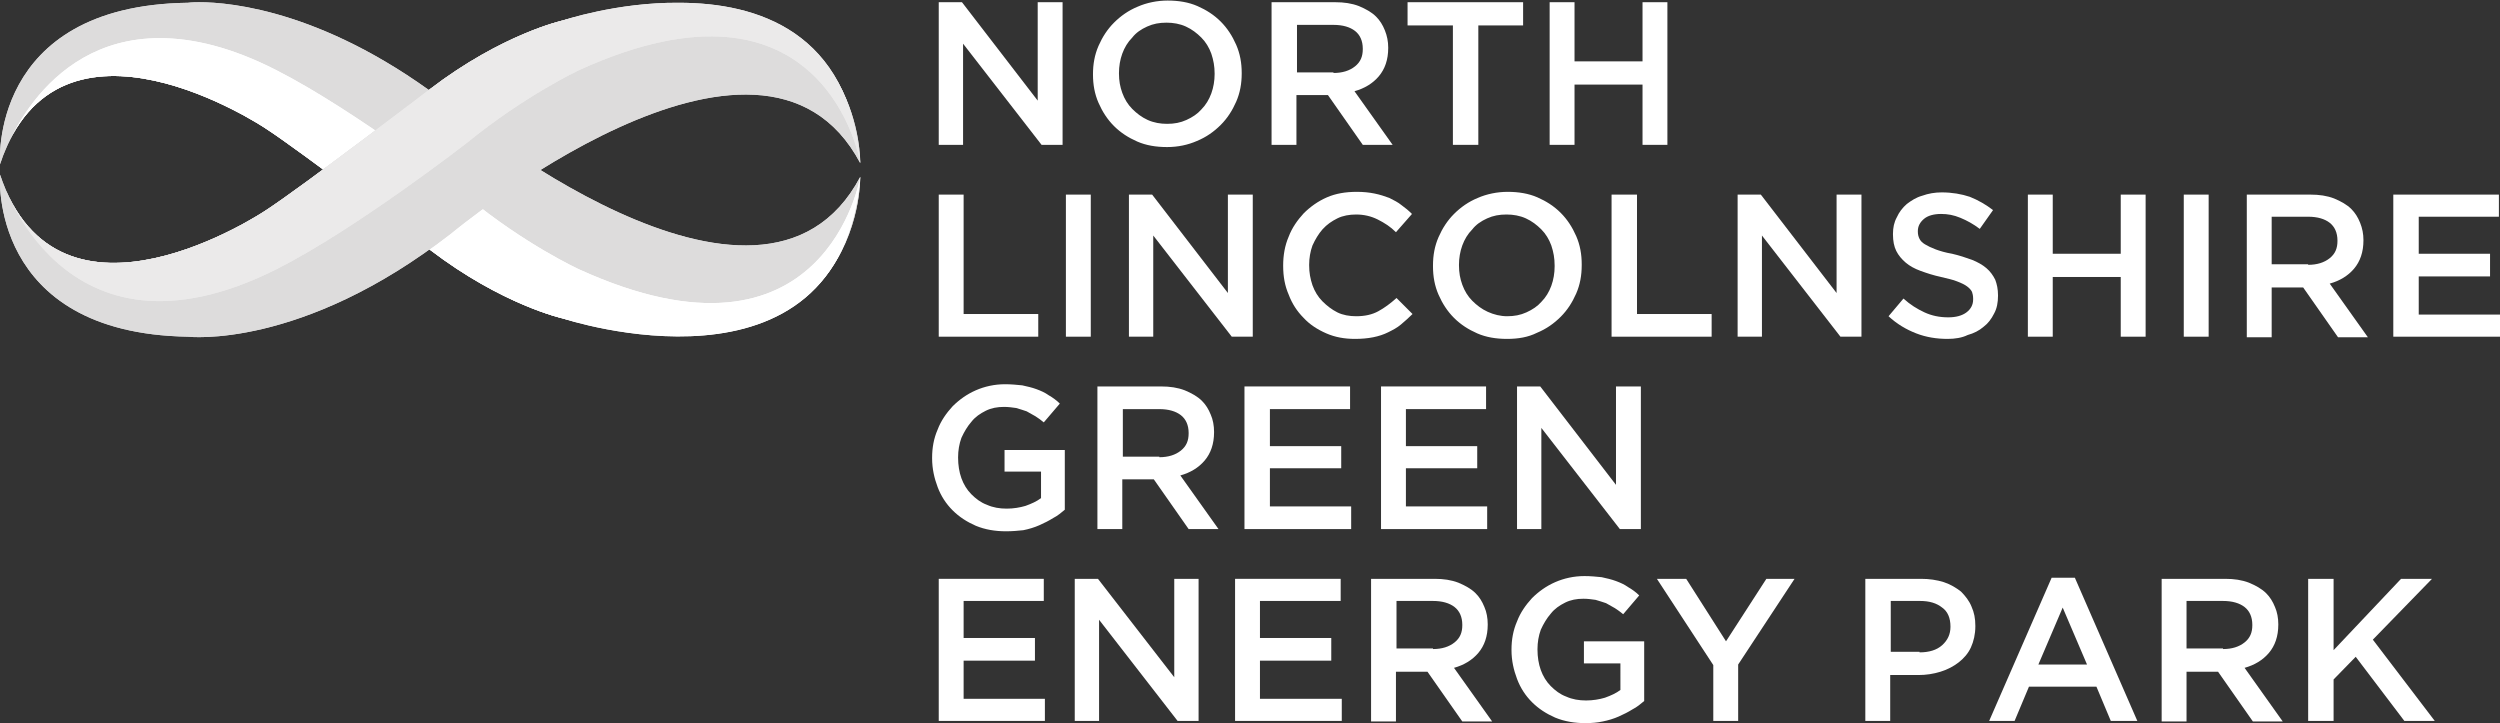 <?xml version="1.0" encoding="utf-8"?>
<!-- Generator: Adobe Illustrator 26.4.1, SVG Export Plug-In . SVG Version: 6.00 Build 0)  -->
<svg version="1.1" id="Layer_1" xmlns="http://www.w3.org/2000/svg" xmlns:xlink="http://www.w3.org/1999/xlink" x="0px" y="0px"
	 width="452.2px" height="130.8px" viewBox="0 0 452.2 130.8" style="enable-background:new 0 0 452.2 130.8;" xml:space="preserve"
	>
<rect x="0" y="0" width="452.2" height="130.8" fill="#333333" stroke="none"/>
<style type="text/css">
	.st0{fill:#939598;}
	.st1{fill-rule:evenodd;clip-rule:evenodd;fill:#939598;}
	.st2{fill:#6F7173;}
	.st3{fill:#B6B8BA;}
	.st4{fill:#D4D5D7;}
	.st5{fill:#AFB1B4;}
	.st6{fill:#ACAFB8;}
	.st7{clip-path:url(#SVGID_00000082346040802817054010000000839577716939122346_);fill:#939598;}
	.st8{clip-path:url(#SVGID_00000098910087702061393090000007334507125892856206_);}
	.st9{fill:#FFFFFF;}
	.st10{clip-path:url(#SVGID_00000103246457653510807340000011569346155717740706_);fill:#939598;}
	.st11{clip-path:url(#SVGID_00000026123358152802168970000012225804192991422347_);fill:#939598;}
	.st12{clip-path:url(#SVGID_00000131352098017061097770000003133064590352985244_);fill:#939598;}
	.st13{clip-path:url(#SVGID_00000055686473803290530430000000660494780422114211_);fill:#939598;}
	.st14{clip-path:url(#SVGID_00000015323826761025246460000013308742141051521424_);fill:#939598;}
	.st15{clip-path:url(#SVGID_00000173864993169662027740000010654507459924239537_);fill:#939598;}
	.st16{clip-path:url(#SVGID_00000145029821420867833810000014820807359790928309_);fill:#939598;}
	.st17{clip-path:url(#SVGID_00000063595084876172496320000004178648063593760430_);fill:#939598;}
	.st18{clip-path:url(#SVGID_00000136378305200477412460000015610427555295921573_);fill:#939598;}
	
		.st19{clip-path:url(#SVGID_00000173870165365029882170000011085851794089373591_);fill:url(#SVGID_00000021821741444625567820000011294338347299622310_);}
	
		.st20{clip-path:url(#SVGID_00000080188896714940259050000013677009918109904514_);fill:url(#SVGID_00000010300209118102056540000011079931217237769125_);}
	.st21{opacity:0.5;}
	.st22{clip-path:url(#SVGID_00000048471999419177164090000010711633143693696908_);}
	.st23{clip-path:url(#SVGID_00000081622140185120309020000007692479645805308291_);fill:#010101;}
	
		.st24{clip-path:url(#SVGID_00000157273271761053398370000017518722427004707238_);fill:url(#SVGID_00000033333096889468999340000016349941336716819866_);}
	
		.st25{clip-path:url(#SVGID_00000168102680218811345160000004590382396665365920_);fill:url(#SVGID_00000130619799542264056490000015805423696843058830_);}
	.st26{fill:#21B2A4;}
	.st27{clip-path:url(#SVGID_00000018941814708547815200000016636261450633523331_);fill:#DDDCDC;}
	.st28{clip-path:url(#SVGID_00000183238723292066109410000006173154823309353641_);fill:#FFFFFF;}
	.st29{clip-path:url(#SVGID_00000009586747202305403350000016344182791861170093_);fill:#DDDCDC;}
	.st30{clip-path:url(#SVGID_00000027563214721394905910000013456863191380423850_);fill:#EBEAEA;}
</style>
<g>
	<g>
		<defs>
			<path id="SVGID_00000182526771941071008060000007466239165902832531_" d="M34,0.5C-2.2,1,0,29.7,0,29.7c10.5-31.6,48-6.5,48-6.5
				c6.5,4.2,29.8,22,29.8,22c13.1,10,24,12.4,24,12.4c54.5,14.4,53.8-25.6,53.8-25.6c-18,34-74-12.7-74-12.7C59.5,2,41.8,0.4,36,0.4
				C34.7,0.4,34,0.5,34,0.5"/>
		</defs>
		<use xlink:href="#SVGID_00000182526771941071008060000007466239165902832531_"  style="overflow:visible;fill:#DDDCDC;"/>
		<clipPath id="SVGID_00000057116398909452456490000008508834650829302679_">
			<use xlink:href="#SVGID_00000182526771941071008060000007466239165902832531_"  style="overflow:visible;"/>
		</clipPath>
		
			<rect x="-2.2" y="-1.9" style="clip-path:url(#SVGID_00000057116398909452456490000008508834650829302679_);fill:#DDDCDC;" width="158.5" height="73.8"/>
	</g>
	<g>
		<defs>
			<path id="SVGID_00000173881149566919048080000016412289633013423526_" d="M28.9,6.9C6.8,6.9,0,29.7,0,29.7
				c10.5-31.6,48-6.5,48-6.5c6.5,4.2,29.8,22,29.8,22c13.1,10,24,12.4,24,12.4s50.2,16.7,53.8-25.6c0,0-6.2,37.1-50.9,16.7
				c0,0-9.8-4.5-20.2-13.1c0,0-20.3-15.7-34.5-22.9C41.8,8.5,34.8,6.9,28.9,6.9C28.9,6.9,28.9,6.9,28.9,6.9"/>
		</defs>
		<use xlink:href="#SVGID_00000173881149566919048080000016412289633013423526_"  style="overflow:visible;fill:#FFFFFF;"/>
		<clipPath id="SVGID_00000054987644292750877500000010613609640204788899_">
			<use xlink:href="#SVGID_00000173881149566919048080000016412289633013423526_"  style="overflow:visible;"/>
		</clipPath>
		
			<rect x="0" y="-1.9" style="clip-path:url(#SVGID_00000054987644292750877500000010613609640204788899_);fill:#FFFFFF;" width="155.6" height="76.2"/>
	</g>
	<g>
		<defs>
			<path id="SVGID_00000099658702523868921250000001121116466222291351_" d="M101.8,3.7c0,0-10.9,2.4-24,12.4c0,0-23.3,17.8-29.8,22
				c0,0-37.4,25.1-48-6.5c0,0-2.2,28.7,34,29.3c0,0,20.5,2.4,47.6-18.7c0,0,56-46.7,74-12.7c0,0,0.5-28.7-32.6-28.7
				C117.2,0.5,110.1,1.5,101.8,3.7"/>
		</defs>
		<use xlink:href="#SVGID_00000099658702523868921250000001121116466222291351_"  style="overflow:visible;fill:#DDDCDC;"/>
		<clipPath id="SVGID_00000133518779204191711280000009588750013616097664_">
			<use xlink:href="#SVGID_00000099658702523868921250000001121116466222291351_"  style="overflow:visible;"/>
		</clipPath>
		
			<rect x="-2.2" y="-4.7" style="clip-path:url(#SVGID_00000133518779204191711280000009588750013616097664_);fill:#DDDCDC;" width="158.3" height="67.8"/>
	</g>
	<g>
		<defs>
			<path id="SVGID_00000021083931025067534030000014313331574453886378_" d="M101.8,3.7c0,0-10.9,2.4-24,12.4c0,0-23.3,17.8-29.8,22
				c0,0-37.4,25.1-48-6.5c0,0,10.9,36.7,50,17.1c14.3-7.2,34.5-22.9,34.5-22.9c10.4-8.5,20.2-13.1,20.2-13.1
				c44.7-20.4,50.9,16.7,50.9,16.7c-2-23.7-18.6-28.9-32.8-28.9C111.6,0.4,101.8,3.7,101.8,3.7"/>
		</defs>
		<use xlink:href="#SVGID_00000021083931025067534030000014313331574453886378_"  style="overflow:visible;fill:#EBEAEA;"/>
		<clipPath id="SVGID_00000084521658170318332010000009787981069533937567_">
			<use xlink:href="#SVGID_00000021083931025067534030000014313331574453886378_"  style="overflow:visible;"/>
		</clipPath>
		
			<rect x="0" y="-7.8" style="clip-path:url(#SVGID_00000084521658170318332010000009787981069533937567_);fill:#EBEAEA;" width="155.6" height="76"/>
	</g>
	<polygon class="st9" points="169.8,0.4 174,0.4 187.7,18.2 187.7,0.4 192.2,0.4 192.2,26.2 188.4,26.2 174.2,7.9 174.2,26.2 
		169.8,26.2 	"/>
	<g>
		<path class="st9" d="M211.1,26.6c-2,0-3.8-0.3-5.4-1c-1.6-0.7-3-1.6-4.2-2.8c-1.2-1.2-2.1-2.6-2.8-4.2c-0.7-1.6-1-3.3-1-5.1v-0.1
			c0-1.8,0.3-3.5,1-5.1c0.7-1.6,1.6-3,2.8-4.2c1.2-1.2,2.6-2.2,4.3-2.9c1.6-0.7,3.5-1.1,5.4-1.1c2,0,3.8,0.3,5.4,1
			c1.6,0.7,3,1.6,4.2,2.8c1.2,1.2,2.1,2.6,2.8,4.2c0.7,1.6,1,3.3,1,5.1v0.1c0,1.8-0.3,3.5-1,5.1c-0.7,1.6-1.6,3-2.8,4.2
			c-1.2,1.2-2.6,2.2-4.3,2.9C214.9,26.2,213.1,26.6,211.1,26.6 M211.1,22.4c1.3,0,2.4-0.2,3.5-0.7c1.1-0.5,2-1.1,2.7-1.9
			c0.8-0.8,1.4-1.8,1.8-2.9c0.4-1.1,0.6-2.3,0.6-3.5v-0.1c0-1.3-0.2-2.4-0.6-3.6c-0.4-1.1-1-2.1-1.8-2.9c-0.8-0.8-1.7-1.5-2.8-2
			c-1.1-0.5-2.3-0.7-3.5-0.7c-1.3,0-2.4,0.2-3.5,0.7c-1.1,0.5-2,1.1-2.7,2c-0.8,0.8-1.4,1.8-1.8,2.9c-0.4,1.1-0.6,2.3-0.6,3.5v0.1
			c0,1.3,0.2,2.4,0.6,3.5c0.4,1.1,1,2.1,1.8,2.9c0.8,0.8,1.7,1.5,2.8,2C208.7,22.2,209.9,22.4,211.1,22.4"/>
		<path class="st9" d="M230,0.4h11.5c1.6,0,3,0.2,4.3,0.7c1.2,0.5,2.3,1.1,3.1,1.9c0.7,0.7,1.2,1.5,1.6,2.5s0.6,2,0.6,3.1v0.1
			c0,2.1-0.6,3.8-1.7,5.1c-1.1,1.3-2.6,2.2-4.4,2.7l6.9,9.7h-5.4l-6.3-9h-5.7v9H230V0.4z M241.2,13.2c1.6,0,2.9-0.4,3.9-1.2
			c1-0.8,1.4-1.8,1.4-3.1V8.8c0-1.4-0.5-2.5-1.4-3.2c-0.9-0.7-2.2-1.1-3.9-1.1h-6.6v8.6H241.2z"/>
		<polygon class="st9" points="262.8,4.6 254.6,4.6 254.6,0.4 275.5,0.4 275.5,4.6 267.4,4.6 267.4,26.2 262.8,26.2 		"/>
		<polygon class="st9" points="280.3,0.4 284.8,0.4 284.8,11.1 297.1,11.1 297.1,0.4 301.6,0.4 301.6,26.2 297.1,26.2 297.1,15.3 
			284.8,15.3 284.8,26.2 280.3,26.2 		"/>
		<polygon class="st9" points="169.8,35.2 174.3,35.2 174.3,56.8 187.8,56.8 187.8,60.9 169.8,60.9 		"/>
		<rect x="192.8" y="35.2" class="st9" width="4.5" height="25.7"/>
		<polygon class="st9" points="204.2,35.2 208.4,35.2 222.1,53 222.1,35.2 226.6,35.2 226.6,60.9 222.8,60.9 208.6,42.6 208.6,60.9 
			204.2,60.9 		"/>
		<path class="st9" d="M245.1,61.3c-1.9,0-3.6-0.3-5.2-1c-1.6-0.7-3-1.6-4.1-2.8c-1.2-1.2-2.1-2.6-2.7-4.2c-0.7-1.6-1-3.3-1-5.2V48
			c0-1.8,0.3-3.6,1-5.2c0.6-1.6,1.6-3,2.7-4.2c1.2-1.2,2.6-2.2,4.2-2.9c1.6-0.7,3.4-1,5.4-1c1.2,0,2.2,0.1,3.2,0.3
			c1,0.2,1.9,0.5,2.7,0.8c0.8,0.4,1.6,0.8,2.2,1.3c0.7,0.5,1.3,1,1.9,1.6l-2.9,3.3c-1-1-2.1-1.7-3.3-2.3c-1.2-0.6-2.5-0.9-3.9-0.9
			c-1.2,0-2.4,0.2-3.4,0.7c-1,0.5-1.9,1.1-2.7,2c-0.7,0.8-1.3,1.8-1.8,2.9c-0.4,1.1-0.6,2.3-0.6,3.5V48c0,1.3,0.2,2.4,0.6,3.6
			c0.4,1.1,1,2.1,1.8,2.9c0.8,0.8,1.7,1.5,2.7,2c1,0.5,2.2,0.7,3.4,0.7c1.6,0,2.9-0.3,4-0.9c1.1-0.6,2.2-1.4,3.3-2.4l2.9,2.9
			c-0.7,0.7-1.4,1.3-2.1,1.9c-0.7,0.6-1.5,1-2.3,1.4c-0.8,0.4-1.7,0.7-2.7,0.9C247.4,61.2,246.3,61.3,245.1,61.3"/>
		<path class="st9" d="M272.6,61.3c-2,0-3.8-0.3-5.4-1c-1.6-0.7-3-1.6-4.2-2.8c-1.2-1.2-2.1-2.6-2.8-4.2c-0.7-1.6-1-3.3-1-5.1V48
			c0-1.8,0.3-3.5,1-5.1c0.7-1.6,1.6-3,2.8-4.2c1.2-1.2,2.6-2.2,4.3-2.9c1.6-0.7,3.5-1.1,5.4-1.1c2,0,3.8,0.3,5.4,1
			c1.6,0.7,3,1.6,4.2,2.8c1.2,1.2,2.1,2.6,2.8,4.2c0.7,1.6,1,3.3,1,5.1V48c0,1.8-0.3,3.5-1,5.1c-0.7,1.6-1.6,3-2.8,4.2
			c-1.2,1.2-2.6,2.2-4.3,2.9C276.4,61,274.6,61.3,272.6,61.3 M272.6,57.2c1.3,0,2.4-0.2,3.5-0.7c1.1-0.5,2-1.1,2.7-1.9
			c0.8-0.8,1.4-1.8,1.8-2.9c0.4-1.1,0.6-2.3,0.6-3.5V48c0-1.3-0.2-2.4-0.6-3.6c-0.4-1.1-1-2.1-1.8-2.9c-0.8-0.8-1.7-1.5-2.8-2
			c-1.1-0.5-2.3-0.7-3.5-0.7c-1.3,0-2.4,0.2-3.5,0.7c-1.1,0.5-2,1.1-2.7,2c-0.8,0.8-1.4,1.8-1.8,2.9c-0.4,1.1-0.6,2.3-0.6,3.5V48
			c0,1.3,0.2,2.4,0.6,3.5c0.4,1.1,1,2.1,1.8,2.9c0.8,0.8,1.7,1.5,2.8,2C270.2,56.9,271.4,57.2,272.6,57.2"/>
		<polygon class="st9" points="291.5,35.2 296.1,35.2 296.1,56.8 309.6,56.8 309.6,60.9 291.5,60.9 		"/>
		<polygon class="st9" points="314.3,35.2 318.5,35.2 332.2,53 332.2,35.2 336.7,35.2 336.7,60.9 332.9,60.9 318.7,42.6 318.7,60.9 
			314.3,60.9 		"/>
		<path class="st9" d="M352.3,61.3c-2,0-3.9-0.3-5.7-1c-1.8-0.7-3.5-1.7-5-3.1l2.7-3.2c1.2,1.1,2.5,1.9,3.8,2.5
			c1.3,0.6,2.7,0.9,4.3,0.9c1.4,0,2.5-0.3,3.3-0.9c0.8-0.6,1.2-1.4,1.2-2.3V54c0-0.5-0.1-0.9-0.2-1.2c-0.2-0.4-0.5-0.7-0.9-1
			c-0.4-0.3-1-0.6-1.8-0.9c-0.7-0.3-1.7-0.5-2.9-0.8c-1.4-0.3-2.6-0.7-3.7-1.1c-1.1-0.4-2-0.9-2.7-1.5c-0.7-0.6-1.3-1.3-1.7-2.1
			c-0.4-0.8-0.6-1.8-0.6-3v-0.1c0-1.1,0.2-2.1,0.7-3c0.4-0.9,1-1.7,1.8-2.4c0.8-0.6,1.7-1.2,2.8-1.5c1.1-0.4,2.3-0.6,3.5-0.6
			c1.9,0,3.6,0.3,5.1,0.8c1.5,0.6,2.9,1.4,4.2,2.4l-2.4,3.4c-1.2-0.9-2.3-1.5-3.5-2c-1.2-0.5-2.3-0.7-3.5-0.7
			c-1.3,0-2.4,0.3-3.1,0.9c-0.7,0.6-1.1,1.3-1.1,2.2v0.1c0,0.5,0.1,0.9,0.3,1.3c0.2,0.4,0.5,0.7,1,1c0.5,0.3,1.1,0.6,1.9,0.9
			c0.8,0.3,1.8,0.6,3,0.8c1.3,0.3,2.5,0.7,3.6,1.1c1,0.4,1.9,0.9,2.6,1.5c0.7,0.6,1.2,1.3,1.6,2.1c0.3,0.8,0.5,1.7,0.5,2.8v0.1
			c0,1.2-0.2,2.3-0.7,3.2c-0.5,1-1.1,1.8-1.9,2.4c-0.8,0.7-1.8,1.2-2.9,1.5C354.9,61.1,353.6,61.3,352.3,61.3"/>
		<polygon class="st9" points="366.8,35.2 371.3,35.2 371.3,45.9 383.6,45.9 383.6,35.2 388.1,35.2 388.1,60.9 383.6,60.9 
			383.6,50.1 371.3,50.1 371.3,60.9 366.8,60.9 		"/>
		<rect x="395" y="35.2" class="st9" width="4.5" height="25.7"/>
		<path class="st9" d="M406.4,35.2h11.5c1.6,0,3,0.2,4.3,0.7c1.2,0.5,2.3,1.1,3.1,1.9c0.7,0.7,1.2,1.5,1.6,2.5s0.6,2,0.6,3.1v0.1
			c0,2.1-0.6,3.8-1.7,5.1c-1.1,1.3-2.6,2.2-4.4,2.7l6.9,9.7h-5.4l-6.3-9h-5.7v9h-4.5V35.2z M417.5,47.9c1.6,0,2.9-0.4,3.9-1.2
			c1-0.8,1.4-1.8,1.4-3.1v-0.1c0-1.4-0.5-2.5-1.4-3.2c-0.9-0.7-2.2-1.1-3.9-1.1h-6.6v8.6H417.5z"/>
		<polygon class="st9" points="432.9,35.2 452,35.2 452,39.2 437.5,39.2 437.5,45.9 450.4,45.9 450.4,50 437.5,50 437.5,56.9 
			452.2,56.9 452.2,60.9 432.9,60.9 		"/>
		<path class="st9" d="M182,96.1c-2,0-3.8-0.3-5.5-1c-1.6-0.7-3-1.6-4.2-2.8c-1.2-1.2-2.1-2.6-2.7-4.2c-0.6-1.6-1-3.3-1-5.2v-0.1
			c0-1.8,0.3-3.5,1-5.1c0.6-1.6,1.6-3,2.7-4.2c1.2-1.2,2.6-2.2,4.2-2.9c1.6-0.7,3.4-1.1,5.3-1.1c1.1,0,2.1,0.1,3.1,0.2
			c0.9,0.2,1.8,0.4,2.6,0.7c0.8,0.3,1.5,0.6,2.2,1.1c0.7,0.4,1.4,0.9,2,1.5l-2.9,3.4c-0.5-0.4-1-0.8-1.5-1.1
			c-0.5-0.3-1.1-0.6-1.6-0.9c-0.6-0.2-1.2-0.4-1.9-0.6c-0.7-0.1-1.4-0.2-2.2-0.2c-1.2,0-2.3,0.2-3.3,0.7c-1,0.5-1.9,1.1-2.6,2
			c-0.7,0.8-1.3,1.8-1.8,2.9c-0.4,1.1-0.6,2.3-0.6,3.5v0.1c0,1.3,0.2,2.6,0.6,3.7c0.4,1.1,1,2.1,1.8,2.9c0.8,0.8,1.7,1.5,2.8,1.9
			c1.1,0.5,2.3,0.7,3.6,0.7c1.2,0,2.4-0.2,3.4-0.5c1.1-0.4,2-0.8,2.8-1.4v-4.8h-6.6v-3.9h10.9v10.8c-0.6,0.5-1.3,1.1-2.1,1.5
			c-0.8,0.5-1.6,0.9-2.5,1.3c-0.9,0.4-1.9,0.7-2.9,0.9C184.2,96,183.1,96.1,182,96.1"/>
		<path class="st9" d="M198.6,69.9H210c1.6,0,3,0.2,4.3,0.7c1.2,0.5,2.3,1.1,3.1,1.9c0.7,0.7,1.2,1.5,1.6,2.5c0.4,0.9,0.6,2,0.6,3.1
			v0.1c0,2.1-0.6,3.8-1.7,5.1c-1.1,1.3-2.6,2.2-4.4,2.7l6.9,9.7h-5.4l-6.3-9h-5.7v9h-4.5V69.9z M209.7,82.7c1.6,0,2.9-0.4,3.9-1.2
			c1-0.8,1.4-1.8,1.4-3.1v-0.1c0-1.4-0.5-2.5-1.4-3.2c-0.9-0.7-2.2-1.1-3.9-1.1h-6.6v8.6H209.7z"/>
		<polygon class="st9" points="225.1,69.9 244.2,69.9 244.2,74 229.7,74 229.7,80.7 242.6,80.7 242.6,84.7 229.7,84.7 229.7,91.6 
			244.4,91.6 244.4,95.7 225.1,95.7 		"/>
		<polygon class="st9" points="249.8,69.9 268.8,69.9 268.8,74 254.3,74 254.3,80.7 267.2,80.7 267.2,84.7 254.3,84.7 254.3,91.6 
			269,91.6 269,95.7 249.8,95.7 		"/>
		<polygon class="st9" points="274.4,69.9 278.6,69.9 292.3,87.7 292.3,69.9 296.8,69.9 296.8,95.7 293,95.7 278.8,77.4 278.8,95.7 
			274.4,95.7 		"/>
		<polygon class="st9" points="169.8,104.7 188.8,104.7 188.8,108.7 174.3,108.7 174.3,115.4 187.2,115.4 187.2,119.5 174.3,119.5 
			174.3,126.4 189,126.4 189,130.4 169.8,130.4 		"/>
		<polygon class="st9" points="194.4,104.7 198.6,104.7 212.4,122.5 212.4,104.7 216.8,104.7 216.8,130.4 213,130.4 198.8,112.1 
			198.8,130.4 194.4,130.4 		"/>
		<polygon class="st9" points="223.4,104.7 242.5,104.7 242.5,108.7 227.9,108.7 227.9,115.4 240.8,115.4 240.8,119.5 227.9,119.5 
			227.9,126.4 242.7,126.4 242.7,130.4 223.4,130.4 		"/>
		<path class="st9" d="M248,104.7h11.5c1.6,0,3,0.2,4.3,0.7c1.2,0.5,2.3,1.1,3.1,1.9c0.7,0.7,1.2,1.5,1.6,2.5c0.4,0.9,0.6,2,0.6,3.1
			v0.1c0,2.1-0.6,3.8-1.7,5.1c-1.1,1.3-2.6,2.2-4.4,2.7l6.9,9.7h-5.4l-6.3-9h-5.7v9H248V104.7z M259.2,117.4c1.6,0,2.9-0.4,3.9-1.2
			c1-0.8,1.4-1.8,1.4-3.1v-0.1c0-1.4-0.5-2.5-1.4-3.2c-0.9-0.7-2.2-1.1-3.9-1.1h-6.6v8.6H259.2z"/>
		<path class="st9" d="M286.8,130.8c-2,0-3.8-0.3-5.5-1c-1.6-0.7-3-1.6-4.2-2.8c-1.2-1.2-2.1-2.6-2.7-4.2c-0.6-1.6-1-3.3-1-5.2v-0.1
			c0-1.8,0.3-3.5,1-5.1c0.6-1.6,1.6-3,2.7-4.2c1.2-1.2,2.6-2.2,4.2-2.9c1.6-0.7,3.4-1.1,5.3-1.1c1.1,0,2.1,0.1,3.1,0.2
			c0.9,0.2,1.8,0.4,2.6,0.7c0.8,0.3,1.5,0.6,2.2,1.1c0.7,0.4,1.4,0.9,2,1.5l-2.9,3.4c-0.5-0.4-1-0.8-1.5-1.1
			c-0.5-0.3-1.1-0.6-1.6-0.9c-0.6-0.2-1.2-0.4-1.9-0.6c-0.7-0.1-1.4-0.2-2.2-0.2c-1.2,0-2.3,0.2-3.3,0.7c-1,0.5-1.9,1.1-2.6,2
			c-0.7,0.8-1.3,1.8-1.8,2.9c-0.4,1.1-0.6,2.3-0.6,3.5v0.1c0,1.3,0.2,2.6,0.6,3.7c0.4,1.1,1,2.1,1.8,2.9c0.8,0.8,1.7,1.5,2.8,1.9
			c1.1,0.5,2.3,0.7,3.6,0.7c1.2,0,2.4-0.2,3.4-0.5c1.1-0.4,2-0.8,2.8-1.4V120h-6.6V116h10.9v10.8c-0.6,0.5-1.3,1.1-2.1,1.5
			c-0.8,0.5-1.6,0.9-2.5,1.3c-0.9,0.4-1.9,0.7-2.9,0.9C289,130.7,287.9,130.8,286.8,130.8"/>
		<polygon class="st9" points="309.9,120.3 299.7,104.7 305,104.7 312.2,116 319.5,104.7 324.6,104.7 314.4,120.2 314.4,130.4 
			309.9,130.4 		"/>
		<path class="st9" d="M337.4,104.7h10.1c1.5,0,2.8,0.2,4.1,0.6c1.2,0.4,2.2,1,3.1,1.7c0.8,0.8,1.5,1.7,1.9,2.7
			c0.5,1.1,0.7,2.2,0.7,3.5v0.1c0,1.4-0.3,2.7-0.8,3.8c-0.5,1.1-1.3,2-2.2,2.7c-0.9,0.7-2,1.3-3.3,1.7c-1.3,0.4-2.6,0.6-4,0.6h-5.1
			v8.3h-4.5V104.7z M347.2,118c1.7,0,3.1-0.4,4.1-1.3c1-0.9,1.5-2,1.5-3.3v-0.1c0-1.5-0.5-2.7-1.5-3.4c-1-0.8-2.3-1.2-4-1.2h-5.3
			v9.2H347.2z"/>
		<path class="st9" d="M371.1,104.5h4.2l11.3,25.9h-4.8l-2.6-6.2H367l-2.6,6.2h-4.6L371.1,104.5z M377.5,120.2l-4.4-10.3l-4.4,10.3
			H377.5z"/>
		<path class="st9" d="M391,104.7h11.5c1.6,0,3,0.2,4.3,0.7c1.2,0.5,2.3,1.1,3.1,1.9c0.7,0.7,1.2,1.5,1.6,2.5c0.4,0.9,0.6,2,0.6,3.1
			v0.1c0,2.1-0.6,3.8-1.7,5.1c-1.1,1.3-2.6,2.2-4.4,2.7l6.9,9.7h-5.4l-6.3-9h-5.7v9H391V104.7z M402.1,117.4c1.6,0,2.9-0.4,3.9-1.2
			c1-0.8,1.4-1.8,1.4-3.1v-0.1c0-1.4-0.5-2.5-1.4-3.2c-0.9-0.7-2.2-1.1-3.9-1.1h-6.6v8.6H402.1z"/>
		<polygon class="st9" points="417.5,104.7 422.1,104.7 422.1,117.6 434.3,104.7 439.9,104.7 429.2,115.7 440.4,130.4 434.9,130.4 
			426.1,118.8 422.1,122.9 422.1,130.4 417.5,130.4 		"/>
	</g>
</g>
</svg>
